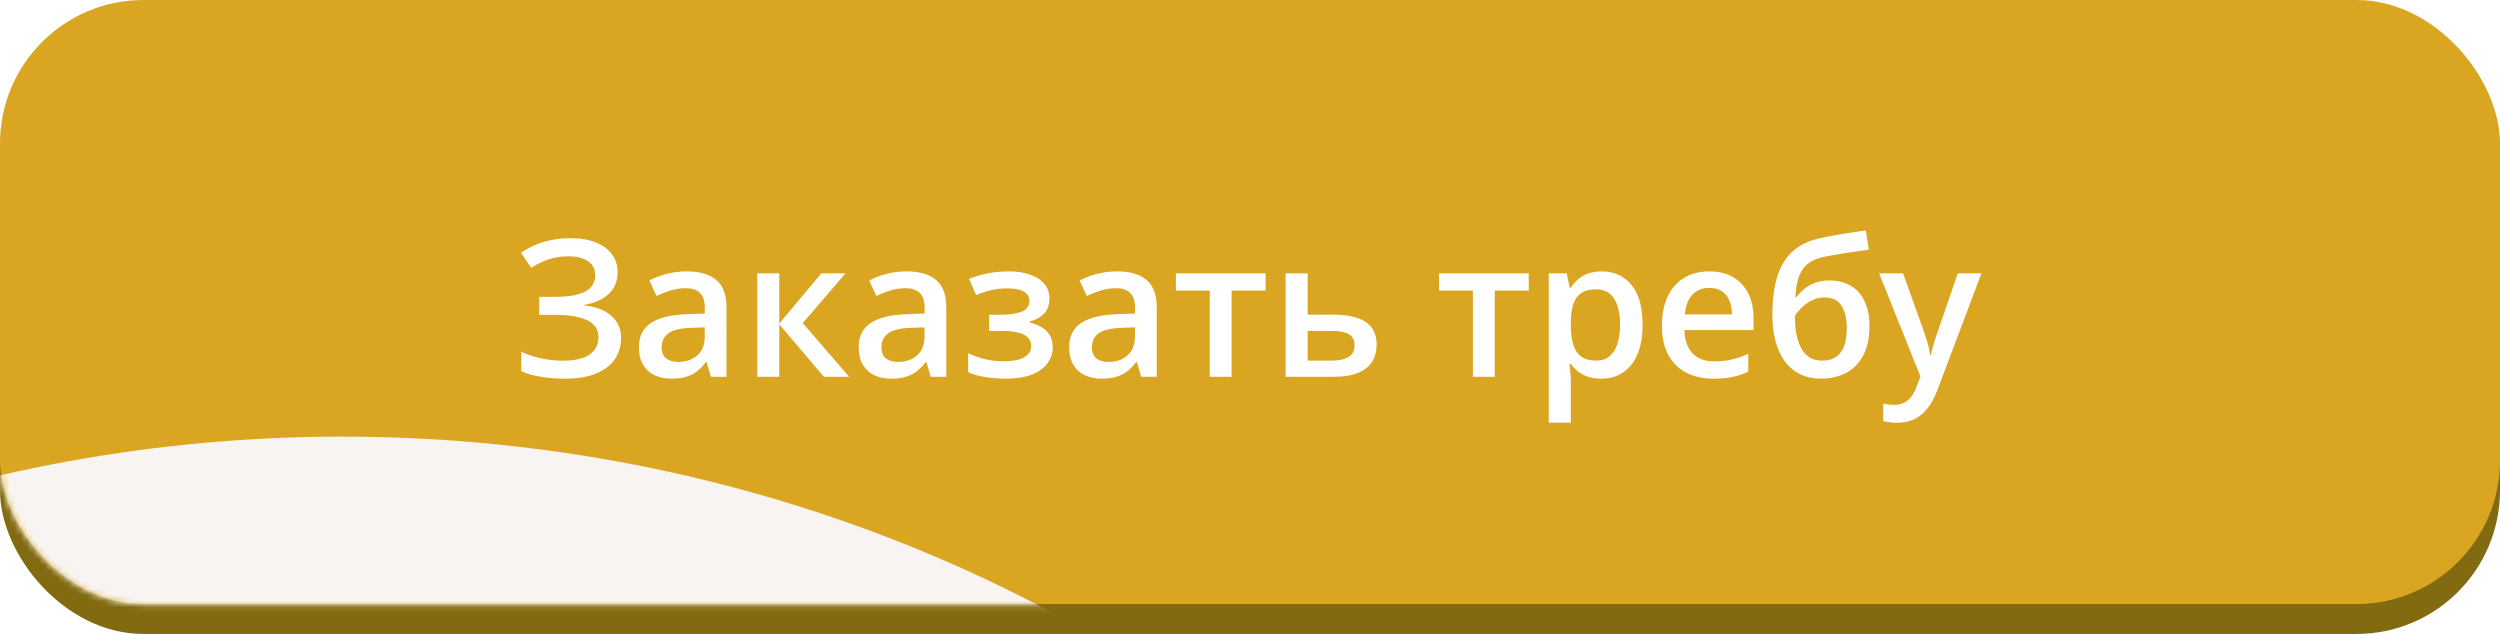 <?xml version="1.0" encoding="UTF-8"?> <svg xmlns="http://www.w3.org/2000/svg" width="418" height="106" viewBox="0 0 418 106" fill="none"> <rect y="5" width="418" height="101" rx="24" fill="#826A10"></rect> <rect width="418" height="101" rx="24" fill="#DAA520"></rect> <mask id="mask0_59_38" style="mask-type:alpha" maskUnits="userSpaceOnUse" x="0" y="0" width="418" height="102"> <rect width="417.955" height="101.118" rx="24" fill="#EAC539"></rect> </mask> <g mask="url(#mask0_59_38)"> <g filter="url(#filter0_f_59_38)"> <path d="M292.485 288.487C292.485 260.189 286.4 232.168 274.578 206.024C262.756 179.88 245.428 156.124 223.584 136.115C201.739 116.105 175.807 100.232 147.266 89.403C118.725 78.574 88.135 73 57.242 73C26.35 73 -4.24 78.574 -32.781 89.403C-61.322 100.232 -87.255 116.105 -109.099 136.115C-130.943 156.124 -148.271 179.88 -160.093 206.024C-171.915 232.168 -178 260.189 -178 288.487L57.242 288.487H292.485Z" fill="#F7F4F1"></path> </g> </g> <path d="M103.266 45.5C103.266 47.042 102.75 48.276 101.719 49.203C100.698 50.12 99.365 50.703 97.719 50.953V51.062C99.698 51.302 101.214 51.896 102.266 52.844C103.318 53.781 103.844 55.01 103.844 56.531C103.844 57.865 103.495 59.042 102.797 60.062C102.099 61.083 101.057 61.88 99.672 62.453C98.287 63.026 96.568 63.312 94.516 63.312C93.026 63.312 91.667 63.208 90.438 63C89.208 62.802 88.115 62.49 87.156 62.062V58.812C87.812 59.125 88.531 59.396 89.312 59.625C90.104 59.844 90.906 60.016 91.719 60.141C92.542 60.255 93.312 60.312 94.031 60.312C96.073 60.312 97.588 59.969 98.578 59.281C99.568 58.594 100.062 57.62 100.062 56.359C100.062 55.068 99.422 54.125 98.141 53.531C96.859 52.938 95.104 52.641 92.875 52.641H90.156V49.641H92.703C94.359 49.641 95.688 49.495 96.688 49.203C97.688 48.911 98.412 48.495 98.859 47.953C99.307 47.411 99.531 46.766 99.531 46.016C99.531 45.026 99.135 44.255 98.344 43.703C97.562 43.141 96.479 42.859 95.094 42.859C93.781 42.859 92.63 43.036 91.641 43.391C90.651 43.745 89.708 44.208 88.812 44.781L87.109 42.266C87.807 41.786 88.568 41.365 89.391 41C90.224 40.635 91.141 40.349 92.141 40.141C93.141 39.932 94.24 39.828 95.438 39.828C97.104 39.828 98.516 40.073 99.672 40.562C100.839 41.042 101.729 41.708 102.344 42.562C102.958 43.417 103.266 44.396 103.266 45.5ZM114.828 45.375C117.016 45.375 118.667 45.859 119.781 46.828C120.906 47.797 121.469 49.307 121.469 51.359V63H118.859L118.156 60.547H118.031C117.542 61.172 117.036 61.688 116.516 62.094C115.995 62.5 115.391 62.802 114.703 63C114.026 63.208 113.198 63.312 112.219 63.312C111.188 63.312 110.266 63.125 109.453 62.75C108.641 62.365 108 61.781 107.531 61C107.062 60.219 106.828 59.229 106.828 58.031C106.828 56.25 107.49 54.911 108.812 54.016C110.146 53.12 112.156 52.625 114.844 52.531L117.844 52.422V51.516C117.844 50.318 117.562 49.464 117 48.953C116.448 48.443 115.667 48.188 114.656 48.188C113.792 48.188 112.953 48.312 112.141 48.562C111.328 48.812 110.536 49.12 109.766 49.484L108.578 46.891C109.422 46.443 110.38 46.078 111.453 45.797C112.536 45.516 113.661 45.375 114.828 45.375ZM117.828 54.734L115.594 54.812C113.76 54.875 112.474 55.188 111.734 55.75C110.995 56.312 110.625 57.083 110.625 58.062C110.625 58.917 110.88 59.542 111.391 59.938C111.901 60.323 112.573 60.516 113.406 60.516C114.677 60.516 115.729 60.156 116.562 59.438C117.406 58.708 117.828 57.641 117.828 56.234V54.734ZM137.328 45.703H141.375L134.219 54.016L141.984 63H137.75L130.297 54.219V63H126.609V45.703H130.297V54.094L137.328 45.703ZM151.578 45.375C153.766 45.375 155.417 45.859 156.531 46.828C157.656 47.797 158.219 49.307 158.219 51.359V63H155.609L154.906 60.547H154.781C154.292 61.172 153.786 61.688 153.266 62.094C152.745 62.5 152.141 62.802 151.453 63C150.776 63.208 149.948 63.312 148.969 63.312C147.938 63.312 147.016 63.125 146.203 62.75C145.391 62.365 144.75 61.781 144.281 61C143.812 60.219 143.578 59.229 143.578 58.031C143.578 56.25 144.24 54.911 145.562 54.016C146.896 53.12 148.906 52.625 151.594 52.531L154.594 52.422V51.516C154.594 50.318 154.312 49.464 153.75 48.953C153.198 48.443 152.417 48.188 151.406 48.188C150.542 48.188 149.703 48.312 148.891 48.562C148.078 48.812 147.286 49.12 146.516 49.484L145.328 46.891C146.172 46.443 147.13 46.078 148.203 45.797C149.286 45.516 150.411 45.375 151.578 45.375ZM154.578 54.734L152.344 54.812C150.51 54.875 149.224 55.188 148.484 55.75C147.745 56.312 147.375 57.083 147.375 58.062C147.375 58.917 147.63 59.542 148.141 59.938C148.651 60.323 149.323 60.516 150.156 60.516C151.427 60.516 152.479 60.156 153.312 59.438C154.156 58.708 154.578 57.641 154.578 56.234V54.734ZM168.734 45.375C170.005 45.375 171.146 45.547 172.156 45.891C173.177 46.224 173.984 46.729 174.578 47.406C175.172 48.083 175.469 48.927 175.469 49.938C175.469 50.979 175.167 51.812 174.562 52.438C173.969 53.052 173.161 53.495 172.141 53.766V53.906C172.859 54.083 173.51 54.339 174.094 54.672C174.677 54.995 175.141 55.432 175.484 55.984C175.839 56.526 176.016 57.224 176.016 58.078C176.016 59.047 175.729 59.927 175.156 60.719C174.594 61.51 173.729 62.141 172.562 62.609C171.396 63.078 169.911 63.312 168.109 63.312C167.245 63.312 166.422 63.266 165.641 63.172C164.87 63.089 164.167 62.969 163.531 62.812C162.896 62.646 162.344 62.448 161.875 62.219V59.062C162.594 59.406 163.464 59.719 164.484 60C165.505 60.271 166.599 60.406 167.766 60.406C168.63 60.406 169.411 60.328 170.109 60.172C170.818 60.005 171.375 59.734 171.781 59.359C172.198 58.984 172.406 58.484 172.406 57.859C172.406 57.286 172.224 56.812 171.859 56.438C171.495 56.062 170.948 55.786 170.219 55.609C169.49 55.422 168.568 55.328 167.453 55.328H165.391V52.625H167.203C168.734 52.625 169.932 52.458 170.797 52.125C171.672 51.781 172.109 51.188 172.109 50.344C172.109 49.635 171.802 49.104 171.188 48.75C170.573 48.396 169.63 48.219 168.359 48.219C167.484 48.219 166.62 48.318 165.766 48.516C164.911 48.703 164.057 48.974 163.203 49.328L162.047 46.625C162.995 46.24 164.01 45.938 165.094 45.719C166.177 45.49 167.391 45.375 168.734 45.375ZM186.766 45.375C188.953 45.375 190.604 45.859 191.719 46.828C192.844 47.797 193.406 49.307 193.406 51.359V63H190.797L190.094 60.547H189.969C189.479 61.172 188.974 61.688 188.453 62.094C187.932 62.5 187.328 62.802 186.641 63C185.964 63.208 185.135 63.312 184.156 63.312C183.125 63.312 182.203 63.125 181.391 62.75C180.578 62.365 179.938 61.781 179.469 61C179 60.219 178.766 59.229 178.766 58.031C178.766 56.25 179.427 54.911 180.75 54.016C182.083 53.12 184.094 52.625 186.781 52.531L189.781 52.422V51.516C189.781 50.318 189.5 49.464 188.938 48.953C188.385 48.443 187.604 48.188 186.594 48.188C185.729 48.188 184.891 48.312 184.078 48.562C183.266 48.812 182.474 49.12 181.703 49.484L180.516 46.891C181.359 46.443 182.318 46.078 183.391 45.797C184.474 45.516 185.599 45.375 186.766 45.375ZM189.766 54.734L187.531 54.812C185.698 54.875 184.411 55.188 183.672 55.75C182.932 56.312 182.562 57.083 182.562 58.062C182.562 58.917 182.818 59.542 183.328 59.938C183.839 60.323 184.51 60.516 185.344 60.516C186.615 60.516 187.667 60.156 188.5 59.438C189.344 58.708 189.766 57.641 189.766 56.234V54.734ZM211.609 48.594H205.922V63H202.266V48.594H196.609V45.703H211.609V48.594ZM218.641 52.609H222.938C224.562 52.609 225.906 52.797 226.969 53.172C228.042 53.536 228.844 54.089 229.375 54.828C229.906 55.568 230.172 56.495 230.172 57.609C230.172 58.703 229.922 59.656 229.422 60.469C228.922 61.271 228.141 61.896 227.078 62.344C226.026 62.781 224.651 63 222.953 63H214.953V45.703H218.641V52.609ZM226.484 57.703C226.484 56.839 226.161 56.229 225.516 55.875C224.87 55.51 223.948 55.328 222.75 55.328H218.641V60.297H222.781C223.875 60.297 224.766 60.099 225.453 59.703C226.141 59.297 226.484 58.63 226.484 57.703ZM255.609 48.594H249.922V63H246.266V48.594H240.609V45.703H255.609V48.594ZM267.828 45.375C269.88 45.375 271.526 46.125 272.766 47.625C274.016 49.125 274.641 51.354 274.641 54.312C274.641 56.271 274.349 57.922 273.766 59.266C273.193 60.599 272.385 61.609 271.344 62.297C270.312 62.974 269.109 63.312 267.734 63.312C266.859 63.312 266.099 63.198 265.453 62.969C264.807 62.74 264.255 62.443 263.797 62.078C263.339 61.703 262.953 61.297 262.641 60.859H262.422C262.474 61.276 262.521 61.74 262.562 62.25C262.615 62.75 262.641 63.208 262.641 63.625V70.672H258.953V45.703H261.953L262.469 48.094H262.641C262.964 47.604 263.354 47.151 263.812 46.734C264.281 46.318 264.844 45.99 265.5 45.75C266.167 45.5 266.943 45.375 267.828 45.375ZM266.844 48.375C265.833 48.375 265.021 48.578 264.406 48.984C263.802 49.38 263.359 49.979 263.078 50.781C262.807 51.583 262.661 52.589 262.641 53.797V54.312C262.641 55.594 262.771 56.682 263.031 57.578C263.302 58.464 263.745 59.141 264.359 59.609C264.984 60.068 265.828 60.297 266.891 60.297C267.786 60.297 268.526 60.052 269.109 59.562C269.703 59.073 270.146 58.375 270.438 57.469C270.729 56.562 270.875 55.495 270.875 54.266C270.875 52.401 270.542 50.953 269.875 49.922C269.219 48.891 268.208 48.375 266.844 48.375ZM285.781 45.375C287.323 45.375 288.646 45.693 289.75 46.328C290.854 46.964 291.703 47.865 292.297 49.031C292.891 50.198 293.188 51.594 293.188 53.219V55.188H281.641C281.682 56.865 282.13 58.156 282.984 59.062C283.849 59.969 285.057 60.422 286.609 60.422C287.714 60.422 288.703 60.318 289.578 60.109C290.464 59.891 291.375 59.573 292.312 59.156V62.141C291.448 62.547 290.568 62.844 289.672 63.031C288.776 63.219 287.703 63.312 286.453 63.312C284.755 63.312 283.26 62.984 281.969 62.328C280.688 61.661 279.682 60.672 278.953 59.359C278.234 58.047 277.875 56.417 277.875 54.469C277.875 52.531 278.203 50.885 278.859 49.531C279.516 48.177 280.438 47.146 281.625 46.438C282.812 45.729 284.198 45.375 285.781 45.375ZM285.781 48.141C284.625 48.141 283.688 48.516 282.969 49.266C282.26 50.016 281.844 51.115 281.719 52.562H289.594C289.583 51.698 289.438 50.932 289.156 50.266C288.885 49.599 288.469 49.078 287.906 48.703C287.354 48.328 286.646 48.141 285.781 48.141ZM296.344 52.625C296.344 50.115 296.62 47.979 297.172 46.219C297.724 44.458 298.594 43.047 299.781 41.984C300.969 40.922 302.51 40.198 304.406 39.812C305.635 39.531 306.885 39.292 308.156 39.094C309.427 38.896 310.698 38.703 311.969 38.516L312.469 41.75C311.875 41.823 311.24 41.911 310.562 42.016C309.885 42.109 309.203 42.208 308.516 42.312C307.839 42.417 307.188 42.526 306.562 42.641C305.948 42.745 305.396 42.849 304.906 42.953C303.927 43.161 303.099 43.505 302.422 43.984C301.755 44.453 301.234 45.141 300.859 46.047C300.484 46.953 300.26 48.161 300.188 49.672H300.391C300.672 49.245 301.062 48.818 301.562 48.391C302.062 47.964 302.667 47.609 303.375 47.328C304.094 47.036 304.911 46.891 305.828 46.891C307.266 46.891 308.484 47.193 309.484 47.797C310.495 48.401 311.26 49.276 311.781 50.422C312.312 51.568 312.578 52.948 312.578 54.562C312.578 56.49 312.234 58.104 311.547 59.406C310.87 60.698 309.922 61.672 308.703 62.328C307.484 62.984 306.062 63.312 304.438 63.312C303.188 63.312 302.062 63.078 301.062 62.609C300.073 62.141 299.224 61.453 298.516 60.547C297.818 59.63 297.281 58.51 296.906 57.188C296.531 55.854 296.344 54.333 296.344 52.625ZM304.688 60.297C305.521 60.297 306.24 60.12 306.844 59.766C307.458 59.411 307.932 58.839 308.266 58.047C308.609 57.255 308.781 56.208 308.781 54.906C308.781 53.302 308.49 52.042 307.906 51.125C307.333 50.198 306.385 49.734 305.062 49.734C304.25 49.734 303.505 49.917 302.828 50.281C302.151 50.646 301.578 51.073 301.109 51.562C300.641 52.042 300.307 52.464 300.109 52.828C300.109 53.776 300.177 54.693 300.312 55.578C300.458 56.464 300.698 57.266 301.031 57.984C301.375 58.693 301.844 59.255 302.438 59.672C303.031 60.089 303.781 60.297 304.688 60.297ZM314.188 45.703H318.188L321.734 55.578C321.891 56.026 322.031 56.469 322.156 56.906C322.292 57.333 322.406 57.755 322.5 58.172C322.604 58.589 322.688 59.005 322.75 59.422H322.844C322.948 58.88 323.094 58.276 323.281 57.609C323.479 56.932 323.698 56.255 323.938 55.578L327.344 45.703H331.297L323.875 65.375C323.448 66.5 322.922 67.458 322.297 68.25C321.682 69.052 320.953 69.656 320.109 70.062C319.266 70.479 318.302 70.688 317.219 70.688C316.698 70.688 316.245 70.656 315.859 70.594C315.474 70.542 315.146 70.484 314.875 70.422V67.484C315.094 67.537 315.37 67.583 315.703 67.625C316.036 67.667 316.38 67.688 316.734 67.688C317.391 67.688 317.958 67.557 318.438 67.297C318.917 67.037 319.323 66.667 319.656 66.188C319.99 65.719 320.266 65.182 320.484 64.578L321.094 62.953L314.188 45.703Z" fill="white"></path> <defs> <filter id="filter0_f_59_38" x="-338.8" y="-87.8" width="792.085" height="537.087" filterUnits="userSpaceOnUse" color-interpolation-filters="sRGB"> <feFlood flood-opacity="0" result="BackgroundImageFix"></feFlood> <feBlend mode="normal" in="SourceGraphic" in2="BackgroundImageFix" result="shape"></feBlend> <feGaussianBlur stdDeviation="80.4" result="effect1_foregroundBlur_59_38"></feGaussianBlur> </filter> </defs> </svg> 
